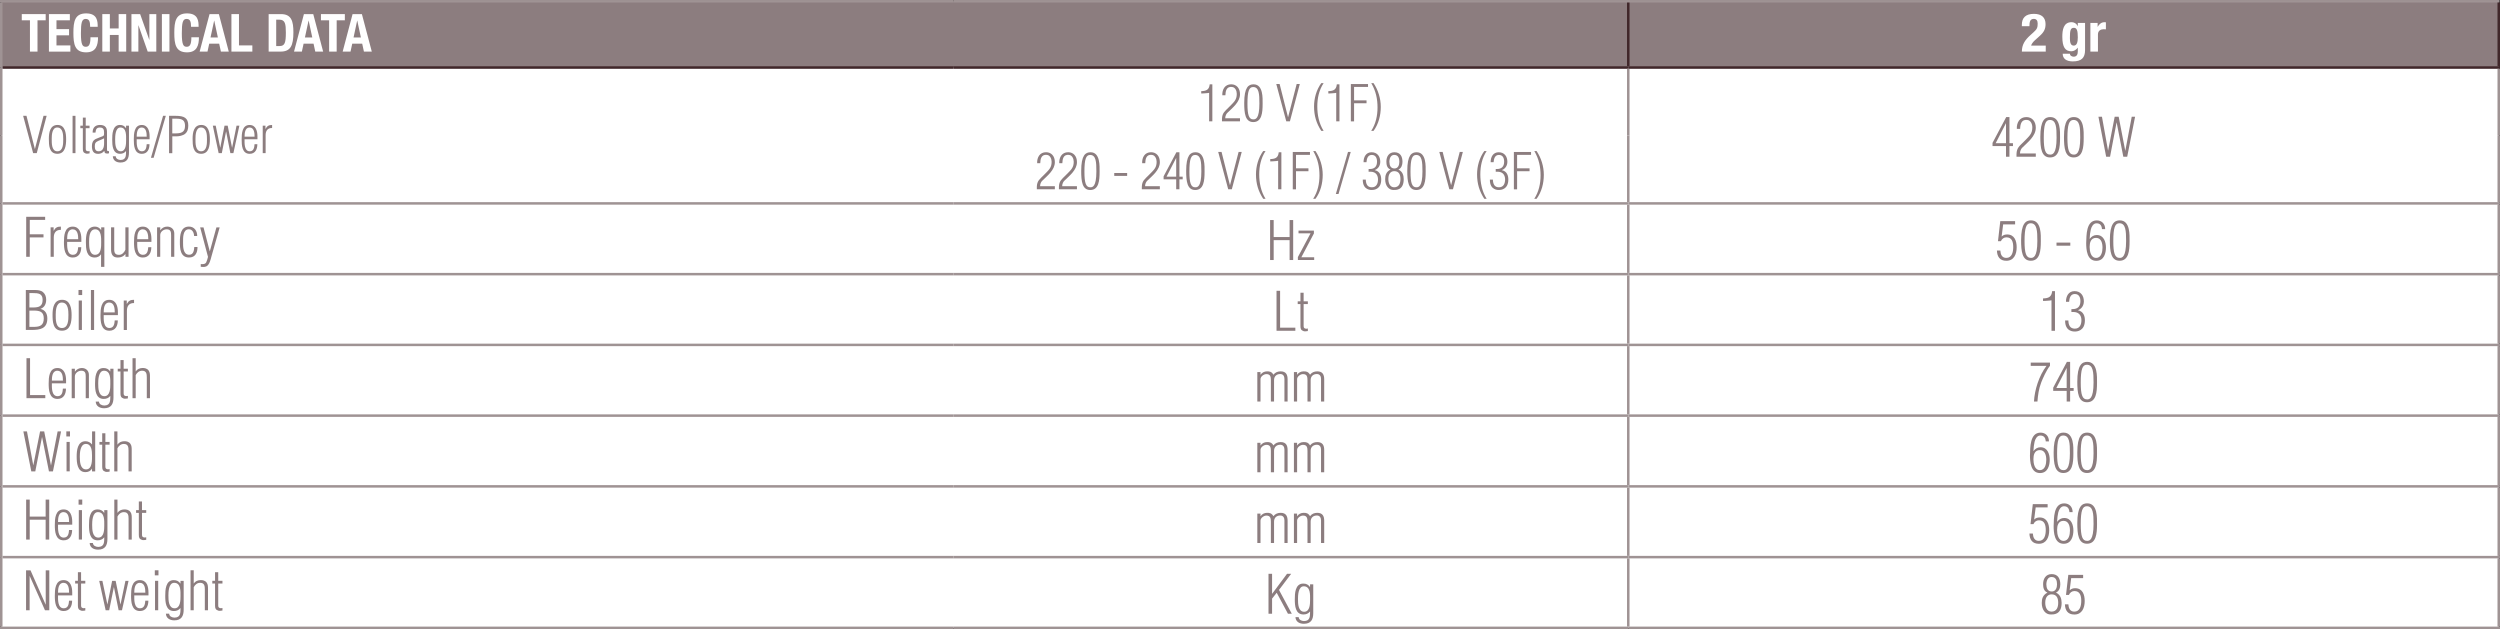 <svg viewBox="0 0 1000 251.64" xmlns="http://www.w3.org/2000/svg"><rect x="0" y="0" width="1000" height="251.64" fill="#333333" stroke="none"/><defs><style>.cls-1{fill:#fff;}.cls-2{fill:#8c7d7f;}.cls-3{stroke:#40272a;}.cls-3,.cls-4{fill:none;stroke-miterlimit:10;stroke-width:1px;}.cls-4{stroke:#9f9394;}</style></defs><g id="GRAFICA"><path d="m651.31.51h348.2v26.51h-348.2V.51Zm-270,0h270v26.51h-270V.51ZM.5.51h380.81v26.51H.5V.51Z" class="cls-2"></path><path d="m651.31,222.85h348.2v28.3h-348.2v-28.3Zm-270,0h270v28.3h-270v-28.3ZM.5,222.85h380.81v28.3H.5v-28.3Zm650.81-28.3h348.2v28.3h-348.2v-28.3Zm-270,0h270v28.3h-270v-28.3ZM.5,194.55h380.81v28.3H.5v-28.3Zm650.81-28.3h348.2v28.3h-348.2v-28.3Zm-270,0h270v28.3h-270v-28.3ZM.5,166.25h380.81v28.3H.5v-28.3Zm650.81-28.3h348.2v28.3h-348.2v-28.3Zm-270,0h270v28.3h-270v-28.3ZM.5,137.96h380.81v28.3H.5v-28.3Zm650.81-28.3h348.2v28.3h-348.2v-28.3Zm-270,0h270v28.3h-270v-28.3ZM.5,109.66h380.81v28.3H.5v-28.3Zm650.81-28.3h348.2v28.3h-348.2v-28.3Zm-270,0h270v28.3h-270v-28.3ZM.5,81.36h380.81v28.3H.5v-28.3Zm380.81-27.17h270v27.17h-270v-27.17Zm270-27.17h348.2v54.34h-348.2V27.02Zm-270,0h270v27.17h-270v-27.17ZM.5,27.02h380.81v54.34H.5V27.02Z" class="cls-1"></path><line y2=".51" x2="381.31" y1=".51" class="cls-4"></line><line y2=".51" x2="651.31" y1=".51" x1="381.31" class="cls-4"></line><line y2=".51" x2="999.75" y1=".51" x1="651.06" class="cls-4"></line><line y2="251.14" x2="381.31" y1="251.14" class="cls-4"></line><line y2="251.14" x2="651.31" y1="251.14" x1="381.31" class="cls-4"></line><line y2="251.14" x2="1000" y1="251.14" x1="651.31" class="cls-4"></line><line y2="27.02" x2=".5" y1="54.19" x1=".5" class="cls-4"></line><line y2="54.19" x2=".5" y1="81.36" x1=".5" class="cls-4"></line><line y2="81.36" x2=".5" y1="109.66" x1=".5" class="cls-4"></line><line y2="109.66" x2=".5" y1="137.96" x1=".5" class="cls-4"></line><line y2="137.96" x2=".5" y1="166.25" x1=".5" class="cls-4"></line><line y2="166.25" x2=".5" y1="194.55" x1=".5" class="cls-4"></line><line y2="194.55" x2=".5" y1="222.85" x1=".5" class="cls-4"></line><line y2="222.85" x2=".5" y1="250.65" x1=".5" class="cls-4"></line><line y2="1.01" x2="651.31" y1="26.52" x1="651.31" class="cls-3"></line><line y2="1.01" x2="999.5" y1="26.52" x1="999.5" class="cls-3"></line><line y2="27.02" x2="381.31" y1="27.02" x1="1" class="cls-3"></line><line y2="27.02" x2="651.31" y1="27.02" x1="381.31" class="cls-3"></line><line y2="27.52" x2="651.31" y1="54.19" x1="651.31" class="cls-4"></line><line y2="27.02" x2="1000" y1="27.02" x1="651.31" class="cls-3"></line><line y2="27.52" x2="999.5" y1="54.19" x1="999.5" class="cls-4"></line><line y2="54.19" x2="999.5" y1="80.86" x1="999.5" class="cls-4"></line><line y2="54.19" x2="651.31" y1="80.86" x1="651.31" class="cls-4"></line><line y2="81.36" x2="381.31" y1="81.36" x1="1" class="cls-4"></line><line y2="81.36" x2="651.31" y1="81.36" x1="381.31" class="cls-4"></line><line y2="81.86" x2="651.31" y1="109.16" x1="651.31" class="cls-4"></line><line y2="81.86" x2="999.5" y1="109.16" x1="999.5" class="cls-4"></line><line y2="109.66" x2="381.31" y1="109.66" x1="1" class="cls-4"></line><line y2="109.66" x2="651.31" y1="109.66" x1="381.31" class="cls-4"></line><line y2="110.16" x2="651.31" y1="137.46" x1="651.31" class="cls-4"></line><line y2="110.16" x2="999.5" y1="137.46" x1="999.5" class="cls-4"></line><line y2="137.96" x2="381.31" y1="137.96" x1="1" class="cls-4"></line><line y2="137.96" x2="651.31" y1="137.96" x1="381.31" class="cls-4"></line><line y2="138.45" x2="651.31" y1="165.76" x1="651.31" class="cls-4"></line><line y2="138.45" x2="999.5" y1="165.76" x1="999.5" class="cls-4"></line><line y2="166.25" x2="381.31" y1="166.25" x1="1" class="cls-4"></line><line y2="194.55" x2="381.31" y1="194.55" x1="1" class="cls-4"></line><line y2="166.25" x2="651.31" y1="166.25" x1="381.31" class="cls-4"></line><line y2="194.55" x2="651.31" y1="194.55" x1="381.31" class="cls-4"></line><line y2="222.85" x2="381.31" y1="222.85" x1="1" class="cls-4"></line><line y2="222.85" x2="651.31" y1="222.85" x1="381.31" class="cls-4"></line><line y2="223.35" x2="651.31" y1="250.65" x1="651.31" class="cls-4"></line><line y2="223.35" x2="999.5" y1="250.65" x1="999.5" class="cls-4"></line><line y2="81.36" x2="1000" y1="81.36" x1="651.31" class="cls-4"></line><line y2="109.66" x2="1000" y1="109.66" x1="651.31" class="cls-4"></line><line y2="137.96" x2="1000" y1="137.96" x1="651.31" class="cls-4"></line><line y2="166.25" x2="1000" y1="166.25" x1="651.31" class="cls-4"></line><line y2="194.55" x2="1000" y1="194.55" x1="651.31" class="cls-4"></line><line y2="222.85" x2="1000" y1="222.85" x1="651.31" class="cls-4"></line><line y2="166.75" x2="651.31" y1="194.05" x1="651.31" class="cls-4"></line><line y2="195.05" x2="651.31" y1="222.35" x1="651.31" class="cls-4"></line><line y2="1.01" x2=".5" y1="27.02" x1=".5" class="cls-4"></line><line y2="166.75" x2="999.5" y1="194.05" x1="999.5" class="cls-4"></line><line y2="195.05" x2="999.5" y1="222.35" x1="999.5" class="cls-4"></line></g><g id="TESTO_in_tracciati"><path d="m18.27,5.64v2.48h-3.27v12.52h-3.02v-12.52h-3.27v-2.48h9.56Z" class="cls-1"></path><path d="m27.94,5.64v2.48h-5.35v3.53h5.03v2.48h-5.03v4.04h5.56v2.48h-8.58V5.64h8.37Z" class="cls-1"></path><path d="m36.06,10.7c0-2.19-.44-3.13-1.8-3.13-1.53,0-1.89,1.53-1.89,5.78,0,4.54.63,5.36,1.93,5.36,1.09,0,1.89-.57,1.89-3.8h3.02c0,3.24-.8,6.03-4.76,6.03-4.53,0-5.09-3.24-5.09-7.79s.57-7.79,5.09-7.79,4.63,3.17,4.63,5.36h-3.02Z" class="cls-1"></path><path d="m40.92,5.64h3.02v5.74h3.52v-5.74h3.02v15h-3.02v-6.66h-3.52v6.66h-3.02V5.64Z" class="cls-1"></path><path d="m56.06,5.64l3.65,10.28h.04V5.64h2.77v15h-3.44l-3.69-10.51h-.04v10.51h-2.77V5.64h3.48Z" class="cls-1"></path><path d="m64.76,20.64V5.64h3.02v15h-3.02Z" class="cls-1"></path><path d="m76.42,10.7c0-2.19-.44-3.13-1.8-3.13-1.53,0-1.89,1.53-1.89,5.78,0,4.54.63,5.36,1.93,5.36,1.09,0,1.89-.57,1.89-3.8h3.02c0,3.24-.8,6.03-4.76,6.03-4.53,0-5.09-3.24-5.09-7.79s.57-7.79,5.09-7.79,4.63,3.17,4.63,5.36h-3.02Z" class="cls-1"></path><path d="m83.82,5.64h3.73l3.96,15h-3.15l-.69-3.17h-3.98l-.69,3.17h-3.14l3.96-15Zm.4,9.35h2.93l-1.45-6.74h-.04l-1.45,6.74Z" class="cls-1"></path><path d="m92.57,20.64V5.64h3.02v12.52h5.35v2.48h-8.37Z" class="cls-1"></path><path d="m107.46,5.64h4.95c4.19,0,4.95,2.88,4.95,7.29,0,5.32-1.13,7.71-5.14,7.71h-4.76V5.64Zm3.02,12.78h1.34c2.1,0,2.52-1.32,2.52-5.4,0-3.4-.27-5.15-2.58-5.15h-1.28v10.55Z" class="cls-1"></path><path d="m121.57,5.64h3.73l3.96,15h-3.15l-.69-3.17h-3.98l-.69,3.17h-3.14l3.96-15Zm.4,9.35h2.94l-1.45-6.74h-.04l-1.45,6.74Z" class="cls-1"></path><path d="m137.94,5.64v2.48h-3.27v12.52h-3.02v-12.52h-3.27v-2.48h9.56Z" class="cls-1"></path><path d="m141.03,5.64h3.73l3.96,15h-3.15l-.69-3.17h-3.98l-.69,3.17h-3.14l3.96-15Zm.4,9.35h2.93l-1.45-6.74h-.04l-1.45,6.74Z" class="cls-1"></path><path d="m9.24,46.32h1.35l3.35,13.24h.04l3.43-13.24h1.25l-3.96,14.93h-1.45l-4-14.93Z" class="cls-2"></path><path d="m19.54,55.5c0-2.47.46-5.52,3.49-5.52s3.42,3.32,3.42,5.73-.32,5.81-3.49,5.81c-3.34,0-3.42-3.48-3.42-6.03Zm5.75.24c0-1.71-.04-4.74-2.41-4.74-2.07,0-2.19,3.01-2.19,4.52,0,1.63-.12,5,2.25,5s2.35-3.13,2.35-4.78Z" class="cls-2"></path><path d="m29.03,61.26v-14.93h1.16v14.93h-1.16Z" class="cls-2"></path><path d="m35.82,61.36c-.4.06-1.1.18-1.49.06-1.02-.36-1.19-.86-1.19-1.91v-8.22h-1v-1.02h1v-3.22h1.15v3.22h1.53v1.02h-1.53v8.11c0,.38.04.94.58,1.04.3.12.66.06.96-.02v.96Z" class="cls-2"></path><path d="m37.06,53.03c-.06-1.93,1.02-3.05,2.93-3.05.92,0,1.75.2,2.27.84.5.64.54,1.37.54,2.15v6.75c0,.66.12.76.8.74v.84c-.4.16-.86.14-1.27.06-.52-.2-.5-.48-.62-1h-.02c-.58.8-1.47,1.18-2.43,1.18-2.01,0-2.49-1.37-2.49-3.11,0-1.28.36-2.23,1.51-2.83.98-.46,2.03-.78,3.01-1.23.18-.08.28-.3.3-.44.08-.46.04-1.37-.04-1.83-.16-.66-.56-1.09-1.57-1.09-1.63,0-1.61,1.05-1.79,2.03h-1.12Zm4.58,2.29c-.76.42-1.53.7-2.29,1.02-1.17.52-1.43.98-1.43,2.27,0,1.08.34,1.91,1.53,1.91.76,0,1.29-.32,1.63-.82.48-.7.56-1.63.56-2.45v-1.93Z" class="cls-2"></path><path d="m50.44,50.26h1.15v10.75c0,2.39-.82,4-3.41,4-1.57,0-2.97-.76-3.05-2.49h1.17c.06,1,.98,1.43,1.89,1.47,2.39,0,2.17-1.99,2.23-3.52h-.08c-.6.78-1.43,1.05-2.31,1.05-2.99,0-3.15-3.37-3.15-5.65,0-2.09.08-5.89,3.07-5.89,1.12,0,1.83.4,2.43,1.27h.04v-1Zm-4.38,5.62c0,1.55.04,4.64,2.25,4.64,2.11-.02,2.13-3.03,2.13-4.48,0-1.77.22-5.04-2.29-5.04-2.05,0-2.09,3.56-2.09,4.88Z" class="cls-2"></path><path d="m59.84,55.7h-5.16c0,1.41-.2,4.82,2.07,4.82,1.63,0,1.83-1.53,1.93-2.85h1.12c0,2.01-.82,3.86-3.07,3.86-3.07,0-3.21-3.46-3.21-5.73s.14-5.81,3.17-5.81c2.55,0,3.15,2.51,3.15,4.6v1.12Zm-1.16-1.02c0-1.39-.14-3.68-2.01-3.68s-1.99,2.39-1.99,3.68h4Z" class="cls-2"></path><path d="m65.23,46.32h1.1l-4.88,16.81h-1.08l4.86-16.81Z" class="cls-2"></path><path d="m67.62,61.26v-14.93h2.65c3.37,0,5.04.84,5.04,3.9,0,1.43-.34,2.53-1.21,3.25-.96.82-2.61,1.04-3.21,1.04h-1.97v6.75h-1.29Zm1.29-7.9h1.12c2.31,0,3.98-.34,3.98-3.01,0-2.27-1.16-2.83-3.21-2.87h-1.89v5.88Z" class="cls-2"></path><path d="m77.04,55.5c0-2.47.46-5.52,3.48-5.52s3.43,3.32,3.43,5.73-.32,5.81-3.49,5.81c-3.34,0-3.42-3.48-3.42-6.03Zm5.75.24c0-1.71-.04-4.74-2.41-4.74-2.07,0-2.19,3.01-2.19,4.52,0,1.63-.12,5,2.25,5s2.35-3.13,2.35-4.78Z" class="cls-2"></path><path d="m92.81,59.03h.04l1.77-8.76h1.13l-2.39,10.99h-1.21l-1.69-8.62h-.04l-1.69,8.62h-1.27l-2.33-10.99h1.16l1.79,8.76h.04l1.69-8.76h1.27l1.73,8.76Z" class="cls-2"></path><path d="m102.98,55.7h-5.16c0,1.41-.2,4.82,2.07,4.82,1.63,0,1.83-1.53,1.93-2.85h1.12c0,2.01-.82,3.86-3.07,3.86-3.07,0-3.21-3.46-3.21-5.73s.14-5.81,3.17-5.81c2.55,0,3.15,2.51,3.15,4.6v1.12Zm-1.15-1.02c0-1.39-.14-3.68-2.01-3.68s-1.99,2.39-1.99,3.68h4Z" class="cls-2"></path><path d="m106.19,51.54h.04c.58-1.15,1.33-1.57,2.61-1.55v1.21c-1.79-.04-2.59,1.12-2.59,2.85v7.21h-1.16v-10.99h1.09v1.28Z" class="cls-2"></path><path d="m10.48,102.71v-15.99h7.58v1.24h-6.15v5.76h5.49v1.24h-5.49v7.76h-1.43Z" class="cls-2"></path><path d="m21.44,92.3h.04c.64-1.24,1.47-1.69,2.88-1.66v1.3c-1.98-.04-2.85,1.19-2.85,3.05v7.72h-1.27v-11.77h1.21v1.37Z" class="cls-2"></path><path d="m32.55,96.76h-5.69c0,1.51-.22,5.16,2.28,5.16,1.8,0,2.02-1.64,2.13-3.05h1.23c0,2.15-.9,4.14-3.38,4.14-3.38,0-3.54-3.71-3.54-6.14s.15-6.22,3.49-6.22c2.81,0,3.47,2.69,3.47,4.93v1.19Zm-1.27-1.09c0-1.49-.15-3.94-2.22-3.94s-2.2,2.56-2.2,3.94h4.41Z" class="cls-2"></path><path d="m40.47,90.94h1.27v15.8h-1.32v-4.99h-.04c-.55.85-1.47,1.26-2.48,1.26-3.42,0-3.54-3.6-3.54-6.12s.18-6.25,3.65-6.25c1.03,0,1.87.55,2.42,1.37h.04v-1.07Zm0,5.86c0-1.62.11-5.07-2.37-5.07s-2.46,3.5-2.46,5.2.07,4.99,2.37,4.99c2.57,0,2.46-3.35,2.46-5.12Z" class="cls-2"></path><path d="m50.15,90.94h1.27v11.77h-1.23v-1.09h-.04c-.77,1-1.78,1.39-3.05,1.39-2.22,0-2.68-1.54-2.68-3.37v-8.7h1.27v8.91c0,1.49.59,2.18,2.13,2.07,1.01-.04,1.93-1.02,2.33-2.03v-8.95Z" class="cls-2"></path><path d="m60.58,96.76h-5.69c0,1.51-.22,5.16,2.28,5.16,1.8,0,2.02-1.64,2.13-3.05h1.23c0,2.15-.9,4.14-3.38,4.14-3.38,0-3.54-3.71-3.54-6.14s.15-6.22,3.49-6.22c2.81,0,3.47,2.69,3.47,4.93v1.19Zm-1.27-1.09c0-1.49-.15-3.94-2.22-3.94s-2.2,2.56-2.2,3.94h4.41Z" class="cls-2"></path><path d="m64.1,102.71h-1.27v-11.77h1.27v1.15h.04c.61-.88,1.56-1.45,2.74-1.45,1.56,0,2.83,1.02,2.83,2.73v9.34h-1.27v-8.55c0-1.34-.11-2.43-1.78-2.43-1.27,0-2.57.98-2.57,2.3v8.68Z" class="cls-2"></path><path d="m79,98.8c.02,2.18-.81,4.2-3.36,4.2-3.56,0-3.69-3.6-3.69-6.25s.29-6.12,3.64-6.12c2.17,0,3.32,1.81,3.29,3.77h-1.25c-.04-1.43-.75-2.73-2.13-2.69-2.39.06-2.28,3.41-2.28,5.24,0,1.64-.04,4.95,2.44,4.95,1.78,0,1.93-1.77,2.06-3.11h1.27Z" class="cls-2"></path><path d="m80.3,105.63c.79.04,1.78.13,2.2-.72.31-.68.53-1.43.7-2.15l-3.14-11.81h1.34l2.5,9.53h.04l2.63-9.53h1.3l-3.29,11.62c-.33,1.24-.75,3.2-1.91,3.92-.9.49-1.8.23-2.37.23v-1.09Z" class="cls-2"></path><path d="m10.33,131.99v-15.99h3.6c1.12,0,2.42.11,3.29.87.9.77,1.25,1.85,1.25,3.03,0,1.6-.62,3.05-2.24,3.62v.04c1.91.49,2.7,1.94,2.7,3.82,0,4.05-2.79,4.6-6.35,4.6h-2.26Zm2.9-9c2.33,0,3.82-.47,3.82-3.05s-1.8-2.71-3.95-2.71h-1.34v5.76h1.47Zm-1.47,1.24v6.52h1.78c2.52,0,3.97-.66,3.97-3.39,0-2.88-1.87-3.13-4.26-3.13h-1.49Z" class="cls-2"></path><path d="m21.02,125.83c0-2.64.5-5.91,3.84-5.91s3.78,3.56,3.78,6.14-.35,6.22-3.84,6.22c-3.69,0-3.78-3.73-3.78-6.46Zm6.35.26c0-1.83-.04-5.07-2.66-5.07-2.28,0-2.42,3.22-2.42,4.84,0,1.75-.13,5.35,2.48,5.35s2.59-3.35,2.59-5.12Z" class="cls-2"></path><path d="m31.4,118.02v-2.03h1.47v2.03h-1.47Zm.09,13.96v-11.77h1.27v11.77h-1.27Z" class="cls-2"></path><path d="m36.37,131.99v-15.99h1.27v15.99h-1.27Z" class="cls-2"></path><path d="m47.17,126.04h-5.69c0,1.51-.22,5.16,2.28,5.16,1.8,0,2.02-1.64,2.13-3.05h1.23c0,2.15-.9,4.14-3.38,4.14-3.38,0-3.54-3.71-3.54-6.14s.15-6.22,3.49-6.22c2.81,0,3.47,2.69,3.47,4.92v1.19Zm-1.27-1.09c0-1.49-.15-3.94-2.22-3.94s-2.2,2.56-2.2,3.94h4.41Z" class="cls-2"></path><path d="m50.7,121.58h.04c.64-1.24,1.47-1.68,2.88-1.66v1.3c-1.98-.04-2.85,1.19-2.85,3.05v7.72h-1.27v-11.77h1.21v1.36Z" class="cls-2"></path><path d="m10.59,159.27v-15.99h1.43v14.75h6.1v1.24h-7.53Z" class="cls-2"></path><path d="m26.44,153.32h-5.69c0,1.51-.22,5.16,2.28,5.16,1.8,0,2.02-1.64,2.13-3.05h1.23c0,2.15-.9,4.14-3.38,4.14-3.38,0-3.54-3.71-3.54-6.14s.15-6.22,3.49-6.22c2.81,0,3.47,2.69,3.47,4.92v1.19Zm-1.27-1.09c0-1.49-.15-3.94-2.22-3.94s-2.2,2.56-2.2,3.94h4.41Z" class="cls-2"></path><path d="m29.95,159.27h-1.27v-11.77h1.27v1.15h.04c.61-.87,1.56-1.45,2.74-1.45,1.56,0,2.83,1.02,2.83,2.73v9.34h-1.27v-8.55c0-1.34-.11-2.43-1.78-2.43-1.27,0-2.57.98-2.57,2.3v8.68Z" class="cls-2"></path><path d="m44.12,147.5h1.27v11.51c0,2.56-.9,4.29-3.75,4.29-1.73,0-3.27-.81-3.36-2.67h1.3c.07,1.07,1.08,1.54,2.09,1.58,2.63,0,2.39-2.13,2.46-3.77h-.09c-.66.83-1.58,1.13-2.55,1.13-3.29,0-3.47-3.6-3.47-6.05,0-2.24.09-6.31,3.38-6.31,1.23,0,2.02.43,2.68,1.36h.04v-1.07Zm-4.83,6.01c0,1.66.04,4.97,2.48,4.97,2.33-.02,2.35-3.24,2.35-4.8,0-1.9.24-5.39-2.53-5.39-2.26,0-2.31,3.82-2.31,5.22Z" class="cls-2"></path><path d="m51.16,159.37c-.44.06-1.21.19-1.65.06-1.12-.38-1.32-.92-1.32-2.05v-8.8h-1.1v-1.09h1.1v-3.45h1.27v3.45h1.69v1.09h-1.69v8.68c0,.41.04,1,.64,1.11.33.13.72.06,1.05-.02v1.02Z" class="cls-2"></path><path d="m53.01,159.27v-15.99h1.27v5.26h.04c.55-.87,1.56-1.3,2.59-1.34.94-.06,2,.21,2.55,1.02.53.68.53,1.71.53,2.52v8.53h-1.27v-8.29c0-1.36-.13-2.69-1.87-2.69-1.19,0-2.06.75-2.57,1.75v9.23h-1.27Z" class="cls-2"></path><path d="m20.38,186.12h.04l2.63-13.56h1.38l-3.25,15.99h-1.6l-2.74-13.69h-.04l-2.68,13.69h-1.6l-3.18-15.99h1.45l2.5,13.49h.04l2.7-13.49h1.65l2.7,13.56Z" class="cls-2"></path><path d="m26.53,174.58v-2.03h1.47v2.03h-1.47Zm.09,13.96v-11.77h1.27v11.77h-1.27Z" class="cls-2"></path><path d="m36.81,172.56h1.27v15.99h-1.27v-1.11h-.04c-.5.96-1.45,1.41-2.61,1.41-3.27,0-3.49-3.86-3.49-6.22s.29-6.14,3.54-6.14c.97,0,1.93.47,2.57,1.26h.04v-5.18Zm-4.88,10.3c0,1.66.11,4.9,2.5,4.9,2.59,0,2.37-3.99,2.37-5.61s-.11-4.58-2.44-4.58-2.44,3.69-2.44,5.29Z" class="cls-2"></path><path d="m43.85,188.65c-.44.06-1.21.19-1.65.06-1.12-.38-1.32-.92-1.32-2.05v-8.8h-1.1v-1.09h1.1v-3.45h1.27v3.45h1.69v1.09h-1.69v8.68c0,.4.04,1,.64,1.11.33.13.72.06,1.05-.02v1.02Z" class="cls-2"></path><path d="m45.7,188.55v-15.99h1.27v5.27h.04c.55-.88,1.56-1.3,2.59-1.34.94-.06,2,.21,2.55,1.02.53.68.53,1.71.53,2.52v8.53h-1.27v-8.29c0-1.36-.13-2.69-1.87-2.69-1.19,0-2.06.75-2.57,1.75v9.23h-1.27Z" class="cls-2"></path><path d="m10.46,215.83v-15.99h1.43v6.8h6.37v-6.8h1.43v15.99h-1.43v-7.95h-6.37v7.95h-1.43Z" class="cls-2"></path><path d="m28.9,209.88h-5.69c0,1.51-.22,5.16,2.28,5.16,1.8,0,2.02-1.64,2.13-3.05h1.23c0,2.15-.9,4.14-3.38,4.14-3.38,0-3.54-3.71-3.54-6.14s.15-6.22,3.49-6.22c2.81,0,3.47,2.69,3.47,4.93v1.19Zm-1.27-1.09c0-1.49-.15-3.94-2.22-3.94s-2.2,2.56-2.2,3.94h4.41Z" class="cls-2"></path><path d="m31.43,201.86v-2.03h1.47v2.03h-1.47Zm.09,13.96v-11.77h1.27v11.77h-1.27Z" class="cls-2"></path><path d="m41.7,204.06h1.27v11.51c0,2.56-.9,4.29-3.75,4.29-1.73,0-3.27-.81-3.36-2.67h1.3c.07,1.07,1.08,1.54,2.09,1.58,2.63,0,2.39-2.13,2.46-3.77h-.09c-.66.83-1.58,1.13-2.55,1.13-3.29,0-3.47-3.6-3.47-6.05,0-2.24.09-6.31,3.38-6.31,1.23,0,2.02.43,2.68,1.37h.04v-1.07Zm-4.83,6.01c0,1.66.04,4.97,2.48,4.97,2.33-.02,2.35-3.24,2.35-4.8,0-1.9.24-5.39-2.53-5.39-2.26,0-2.31,3.82-2.31,5.22Z" class="cls-2"></path><path d="m45.72,215.83v-15.99h1.27v5.27h.04c.55-.88,1.56-1.3,2.59-1.34.94-.06,2,.21,2.55,1.02.53.68.53,1.71.53,2.52v8.53h-1.27v-8.29c0-1.36-.13-2.69-1.87-2.69-1.19,0-2.06.75-2.57,1.75v9.23h-1.27Z" class="cls-2"></path><path d="m58.5,215.93c-.44.06-1.21.19-1.65.06-1.12-.38-1.32-.92-1.32-2.05v-8.8h-1.1v-1.09h1.1v-3.45h1.27v3.45h1.69v1.09h-1.69v8.68c0,.4.04,1,.64,1.11.33.13.72.06,1.05-.02v1.02Z" class="cls-2"></path><path d="m18.25,241.85h.04v-13.73h1.43v15.99h-1.73l-6.1-13.69h-.04v13.69h-1.43v-15.99h1.78l6.06,13.73Z" class="cls-2"></path><path d="m28.9,238.16h-5.69c0,1.51-.22,5.16,2.28,5.16,1.8,0,2.02-1.64,2.13-3.05h1.23c0,2.15-.9,4.14-3.38,4.14-3.38,0-3.54-3.71-3.54-6.14s.15-6.22,3.49-6.22c2.81,0,3.47,2.69,3.47,4.92v1.19Zm-1.27-1.09c0-1.49-.15-3.94-2.22-3.94s-2.2,2.56-2.2,3.94h4.41Z" class="cls-2"></path><path d="m34.13,244.21c-.44.06-1.21.19-1.65.06-1.12-.38-1.32-.92-1.32-2.05v-8.8h-1.1v-1.09h1.1v-3.45h1.27v3.45h1.69v1.09h-1.69v8.68c0,.41.04,1,.64,1.11.33.13.72.06,1.05-.02v1.02Z" class="cls-2"></path><path d="m48.18,241.72h.04l1.95-9.38h1.25l-2.63,11.77h-1.34l-1.87-9.23h-.04l-1.87,9.23h-1.41l-2.57-11.77h1.27l1.98,9.38h.04l1.87-9.38h1.41l1.91,9.38Z" class="cls-2"></path><path d="m59.4,238.16h-5.69c0,1.51-.22,5.16,2.28,5.16,1.8,0,2.02-1.64,2.13-3.05h1.23c0,2.15-.9,4.14-3.38,4.14-3.38,0-3.54-3.71-3.54-6.14s.15-6.22,3.49-6.22c2.81,0,3.47,2.69,3.47,4.92v1.19Zm-1.27-1.09c0-1.49-.15-3.94-2.22-3.94s-2.2,2.56-2.2,3.94h4.41Z" class="cls-2"></path><path d="m61.92,230.14v-2.03h1.47v2.03h-1.47Zm.09,13.96v-11.77h1.27v11.77h-1.27Z" class="cls-2"></path><path d="m72.2,232.34h1.27v11.51c0,2.56-.9,4.29-3.75,4.29-1.73,0-3.27-.81-3.36-2.67h1.3c.07,1.07,1.08,1.54,2.09,1.58,2.63,0,2.39-2.13,2.46-3.77h-.09c-.66.83-1.58,1.13-2.55,1.13-3.29,0-3.47-3.6-3.47-6.05,0-2.24.09-6.31,3.38-6.31,1.23,0,2.02.43,2.68,1.36h.04v-1.07Zm-4.83,6.01c0,1.66.04,4.97,2.48,4.97,2.33-.02,2.35-3.24,2.35-4.8,0-1.9.24-5.39-2.53-5.39-2.26,0-2.31,3.82-2.31,5.22Z" class="cls-2"></path><path d="m76.22,244.11v-15.99h1.27v5.26h.04c.55-.87,1.56-1.3,2.59-1.34.94-.06,2,.21,2.55,1.02.53.68.53,1.71.53,2.52v8.53h-1.27v-8.29c0-1.36-.13-2.69-1.87-2.69-1.19,0-2.06.75-2.57,1.75v9.23h-1.27Z" class="cls-2"></path><path d="m88.99,244.21c-.44.06-1.21.19-1.65.06-1.12-.38-1.32-.92-1.32-2.05v-8.8h-1.1v-1.09h1.1v-3.45h1.27v3.45h1.69v1.09h-1.69v8.68c0,.41.04,1,.64,1.11.33.13.72.06,1.05-.02v1.02Z" class="cls-2"></path><path d="m480.47,36.46c2.03-.06,3.19-.52,3.41-2.73h1.06v14.81h-1.29v-11.39c-.52.1-1,.12-1.49.16-.56.04-1.12.1-1.67.08v-.94Z" class="cls-2"></path><path d="m496,47.33v1.21h-7.21v-1.04c.1-2.37,1.12-2.93,2.69-4.54,2.03-2.09,3.23-2.91,3.23-5.4,0-1.18-.58-2.67-1.91-2.77-2.17-.26-2.59,1.55-2.65,3.33h-1.23c-.1-2.33,1.04-4.4,3.56-4.4,2.07,0,3.52,1.53,3.52,3.96,0,3.21-3.05,5.46-5.1,7.51-.24.24-.8.98-.82,2.13h5.91Z" class="cls-2"></path><path d="m501.43,33.73c3.92,0,3.62,5.66,3.62,7.79,0,3.56-.32,7.31-3.74,7.31-3.25,0-3.62-3.54-3.62-7.65,0-6.35,1.75-7.45,3.74-7.45Zm-.14,14.02c.86,0,2.47-.04,2.47-6.33,0-3.82-.14-6.61-2.51-6.61-1.63,0-2.27,1.63-2.27,6.71,0,4.6.64,6.23,2.31,6.23Z" class="cls-2"></path><path d="m510.49,33.61h1.36l3.35,13.24h.04l3.43-13.24h1.25l-3.96,14.93h-1.45l-4-14.93Z" class="cls-2"></path><path d="m529.45,33.25c-1.83,2.77-2.53,6.01-2.53,9.34s.66,6.79,2.53,9.76h-.94c-1.97-3.01-2.89-6.11-2.89-9.74,0-3.3.94-6.67,2.89-9.36h.94Z" class="cls-2"></path><path d="m531.32,36.46c2.03-.06,3.19-.52,3.41-2.73h1.05v14.81h-1.29v-11.39c-.52.1-1,.12-1.49.16-.56.04-1.12.1-1.67.08v-.94Z" class="cls-2"></path><path d="m540.34,48.55v-14.93h6.87v1.15h-5.58v5.38h4.98v1.15h-4.98v7.25h-1.29Z" class="cls-2"></path><path d="m548.48,52.35c1.81-2.75,2.53-6.05,2.53-9.32,0-3.48-.66-6.53-2.39-9.58-.06-.06-.1-.14-.14-.2h.94c1.85,2.79,2.89,6.13,2.89,9.5s-.86,6.83-2.89,9.6h-.94Z" class="cls-2"></path><path d="m802.48,46.83h1.3v10.45h1.41v1.15h-1.41v4.26h-1.38v-4.26h-5.39v-1.28l5.48-10.32Zm-.08,10.45v-7.95h-.04l-4.09,7.95h4.14Z" class="cls-2"></path><path d="m814.32,61.39v1.3h-7.72v-1.11c.11-2.54,1.19-3.13,2.88-4.86,2.17-2.24,3.45-3.11,3.45-5.78,0-1.26-.62-2.86-2.04-2.96-2.32-.28-2.77,1.66-2.84,3.56h-1.32c-.11-2.49,1.11-4.71,3.82-4.71,2.22,0,3.77,1.64,3.77,4.24,0,3.43-3.26,5.84-5.46,8.04-.26.26-.85,1.04-.88,2.28h6.33Z" class="cls-2"></path><path d="m820.14,46.83c4.2,0,3.88,6.05,3.88,8.33,0,3.82-.34,7.82-4.01,7.82-3.47,0-3.88-3.79-3.88-8.19,0-6.8,1.88-7.97,4.01-7.97Zm-.15,15.01c.92,0,2.64-.04,2.64-6.78,0-4.09-.15-7.08-2.69-7.08-1.75,0-2.43,1.75-2.43,7.18,0,4.92.68,6.67,2.47,6.67Z" class="cls-2"></path><path d="m829.6,46.83c4.2,0,3.88,6.05,3.88,8.33,0,3.82-.34,7.82-4.01,7.82-3.47,0-3.88-3.79-3.88-8.19,0-6.8,1.88-7.97,4.01-7.97Zm-.15,15.01c.92,0,2.64-.04,2.64-6.78,0-4.09-.15-7.08-2.69-7.08-1.75,0-2.43,1.75-2.43,7.18,0,4.92.68,6.67,2.47,6.67Z" class="cls-2"></path><path d="m850.09,60.26h.04l2.56-13.56h1.34l-3.15,15.99h-1.56l-2.66-13.68h-.04l-2.6,13.68h-1.56l-3.09-15.99h1.41l2.43,13.49h.04l2.62-13.49h1.6l2.62,13.56Z" class="cls-2"></path><path d="m421.94,74.5v1.21h-7.21v-1.04c.1-2.37,1.12-2.93,2.69-4.54,2.03-2.09,3.23-2.91,3.23-5.4,0-1.17-.58-2.67-1.91-2.77-2.17-.26-2.59,1.55-2.65,3.33h-1.23c-.1-2.33,1.04-4.4,3.56-4.4,2.07,0,3.52,1.53,3.52,3.96,0,3.21-3.05,5.46-5.1,7.51-.24.24-.8.98-.82,2.13h5.91Z" class="cls-2"></path><path d="m430.78,74.5v1.21h-7.21v-1.04c.1-2.37,1.12-2.93,2.69-4.54,2.03-2.09,3.23-2.91,3.23-5.4,0-1.17-.58-2.67-1.91-2.77-2.17-.26-2.59,1.55-2.65,3.33h-1.23c-.1-2.33,1.04-4.4,3.56-4.4,2.07,0,3.52,1.53,3.52,3.96,0,3.21-3.05,5.46-5.1,7.51-.24.24-.8.98-.82,2.13h5.91Z" class="cls-2"></path><path d="m436.22,60.9c3.92,0,3.62,5.65,3.62,7.79,0,3.56-.32,7.31-3.74,7.31-3.25,0-3.62-3.54-3.62-7.65,0-6.35,1.75-7.45,3.74-7.45Zm-.14,14.02c.86,0,2.47-.04,2.47-6.33,0-3.82-.14-6.61-2.51-6.61-1.63,0-2.27,1.63-2.27,6.71,0,4.6.64,6.23,2.31,6.23Z" class="cls-2"></path><path d="m445.7,70.36v-1.16h5.16v1.16h-5.16Z" class="cls-2"></path><path d="m463.94,74.5v1.21h-7.21v-1.04c.1-2.37,1.12-2.93,2.69-4.54,2.03-2.09,3.23-2.91,3.23-5.4,0-1.17-.58-2.67-1.91-2.77-2.17-.26-2.59,1.55-2.65,3.33h-1.23c-.1-2.33,1.04-4.4,3.56-4.4,2.07,0,3.52,1.53,3.52,3.96,0,3.21-3.05,5.46-5.1,7.51-.24.24-.8.98-.82,2.13h5.91Z" class="cls-2"></path><path d="m470.56,60.9h1.21v9.76h1.31v1.08h-1.31v3.98h-1.29v-3.98h-5.04v-1.2l5.12-9.64Zm-.08,9.76v-7.43h-.04l-3.82,7.43h3.86Z" class="cls-2"></path><path d="m478.21,60.9c3.92,0,3.62,5.65,3.62,7.79,0,3.56-.32,7.31-3.74,7.31-3.25,0-3.62-3.54-3.62-7.65,0-6.35,1.75-7.45,3.74-7.45Zm-.14,14.02c.86,0,2.47-.04,2.47-6.33,0-3.82-.14-6.61-2.51-6.61-1.63,0-2.27,1.63-2.27,6.71,0,4.6.64,6.23,2.31,6.23Z" class="cls-2"></path><path d="m487.27,60.78h1.35l3.35,13.24h.04l3.43-13.24h1.25l-3.96,14.93h-1.45l-4-14.93Z" class="cls-2"></path><path d="m506.22,60.42c-1.83,2.77-2.53,6.01-2.53,9.34s.66,6.79,2.53,9.76h-.94c-1.97-3.01-2.89-6.11-2.89-9.74,0-3.31.94-6.67,2.89-9.36h.94Z" class="cls-2"></path><path d="m508.09,63.63c2.03-.06,3.19-.52,3.4-2.73h1.06v14.81h-1.29v-11.39c-.52.1-1,.12-1.49.16-.56.04-1.12.1-1.67.08v-.94Z" class="cls-2"></path><path d="m517.11,75.72v-14.93h6.87v1.16h-5.58v5.38h4.98v1.16h-4.98v7.25h-1.29Z" class="cls-2"></path><path d="m525.26,79.52c1.81-2.75,2.53-6.05,2.53-9.32,0-3.48-.66-6.53-2.39-9.58-.06-.06-.1-.14-.14-.2h.94c1.85,2.79,2.89,6.13,2.89,9.5s-.86,6.83-2.89,9.6h-.94Z" class="cls-2"></path><path d="m539.19,60.78h1.1l-4.88,16.81h-1.07l4.86-16.81Z" class="cls-2"></path><path d="m547.44,68.69v-1.08h.4c2.01,0,2.97-1.02,2.97-2.97,0-1.35-.52-2.67-2.09-2.67-1.65,0-2.03,1.57-2.13,2.91h-1.17c-.02-2.03.94-3.98,3.21-3.98s3.48,1.65,3.48,3.84c0,.58-.16,2.47-2.17,3.29v.04c2.07.46,2.55,2.25,2.55,3.74,0,4.04-3.07,4.18-3.72,4.18-.26,0-3.72.2-3.66-4.14h1.21c.04,1.61.54,3.07,2.41,3.07s2.47-1.55,2.47-3.15c0-1.11-.4-2.99-2.87-3.09h-.88Z" class="cls-2"></path><path d="m556.16,67.79c-1.33-.52-1.61-1.83-1.61-3.17,0-2.01,1.04-3.72,3.21-3.72,2.35,0,3.23,1.69,3.23,3.84,0,1.23-.42,2.53-1.59,3.05v.04c1.65.82,2.07,2.29,2.09,3.82,0,4.6-3.21,4.32-4.02,4.34-1.93.06-3.4-1.67-3.4-4.28,0-1.59.38-2.97,2.11-3.88v-.04Zm1.47,7.13c2.01,0,2.55-1.63,2.55-3.33s-.56-3.13-2.47-3.13c-1.38,0-2.37,1-2.37,3.13,0,1.59.6,3.29,2.29,3.33Zm-1.85-10.04c0,1.33.52,2.51,2.01,2.51s1.95-1.43,1.95-2.69c0-1.37-.42-2.73-2.01-2.73-2.15,0-1.95,2.87-1.99,2.91h.04Z" class="cls-2"></path><path d="m566.65,60.9c3.92,0,3.62,5.65,3.62,7.79,0,3.56-.32,7.31-3.74,7.31-3.25,0-3.62-3.54-3.62-7.65,0-6.35,1.75-7.45,3.74-7.45Zm-.14,14.02c.86,0,2.47-.04,2.47-6.33,0-3.82-.14-6.61-2.51-6.61-1.63,0-2.27,1.63-2.27,6.71,0,4.6.64,6.23,2.31,6.23Z" class="cls-2"></path><path d="m575.71,60.78h1.36l3.35,13.24h.04l3.43-13.24h1.25l-3.96,14.93h-1.45l-4-14.93Z" class="cls-2"></path><path d="m594.66,60.42c-1.83,2.77-2.53,6.01-2.53,9.34s.66,6.79,2.53,9.76h-.94c-1.97-3.01-2.89-6.11-2.89-9.74,0-3.31.94-6.67,2.89-9.36h.94Z" class="cls-2"></path><path d="m598.29,68.69v-1.08h.4c2.01,0,2.97-1.02,2.97-2.97,0-1.35-.52-2.67-2.09-2.67-1.65,0-2.03,1.57-2.13,2.91h-1.18c-.02-2.03.94-3.98,3.21-3.98s3.48,1.65,3.48,3.84c0,.58-.16,2.47-2.17,3.29v.04c2.07.46,2.55,2.25,2.55,3.74,0,4.04-3.07,4.18-3.72,4.18-.26,0-3.72.2-3.66-4.14h1.21c.04,1.61.54,3.07,2.41,3.07s2.47-1.55,2.47-3.15c0-1.11-.4-2.99-2.87-3.09h-.88Z" class="cls-2"></path><path d="m605.55,75.72v-14.93h6.87v1.16h-5.58v5.38h4.98v1.16h-4.98v7.25h-1.29Z" class="cls-2"></path><path d="m613.7,79.52c1.81-2.75,2.53-6.05,2.53-9.32,0-3.48-.66-6.53-2.39-9.58-.06-.06-.1-.14-.14-.2h.94c1.85,2.79,2.89,6.13,2.89,9.5s-.86,6.83-2.89,9.6h-.94Z" class="cls-2"></path><path d="m508.04,104.01v-15.99h1.43v6.8h6.37v-6.8h1.43v15.99h-1.43v-7.95h-6.37v7.95h-1.43Z" class="cls-2"></path><path d="m519.15,104.01v-1.17l5.07-9.51h-4.81v-1.09h6.15v1.15l-5.03,9.53h5.14v1.09h-6.52Z" class="cls-2"></path><path d="m800.13,100.22c.09,1.51.62,2.94,2.39,2.94,2.2,0,2.77-2.24,2.77-4.31s-.51-3.92-2.73-3.92c-1,0-1.81.62-2.2,1.54h-1.17l.92-8.02h5.93v1.3h-4.78l-.6,4.8.04.04c.58-.64,1.47-.81,2.15-.81,2.94,0,3.82,2.58,3.82,5.12,0,2.75-1.07,5.41-4.13,5.41-2.64,0-3.69-1.68-3.77-4.09h1.36Z" class="cls-2"></path><path d="m812.45,88.15c4.2,0,3.88,6.05,3.88,8.33,0,3.82-.34,7.82-4.01,7.82-3.47,0-3.88-3.79-3.88-8.19,0-6.8,1.88-7.97,4.01-7.97Zm-.15,15.01c.92,0,2.64-.04,2.64-6.78,0-4.09-.15-7.08-2.69-7.08-1.75,0-2.43,1.75-2.43,7.18,0,4.92.68,6.67,2.47,6.67Z" class="cls-2"></path><path d="m822.6,98.28v-1.24h5.52v1.24h-5.52Z" class="cls-2"></path><path d="m834.48,97.11c.13-2.92-.11-8.95,4.24-8.95,1.98.02,3.35,1.37,3.35,3.5h-1.28c-.11-1.41-.68-2.34-2.2-2.34-1.28,0-2,1.39-2.26,2.47-.26,1.11-.41,2.24-.47,3.73h.04c.72-.94,1.6-1.51,2.81-1.51,2.86,0,3.67,2.88,3.67,4.99s-.68,5.33-3.88,5.33c-3.73,0-4.03-4.46-4.03-7.21Zm1.38,1.68c0,1.66.45,4.37,2.58,4.37s2.56-2.52,2.56-4.09c0-1.71-.45-3.92-2.58-3.92s-2.56,1.96-2.56,3.64Z" class="cls-2"></path><path d="m847.95,88.15c4.2,0,3.88,6.05,3.88,8.33,0,3.82-.34,7.82-4.01,7.82-3.47,0-3.88-3.79-3.88-8.19,0-6.8,1.88-7.97,4.01-7.97Zm-.15,15.01c.92,0,2.64-.04,2.64-6.78,0-4.09-.15-7.08-2.69-7.08-1.75,0-2.43,1.75-2.43,7.18,0,4.92.68,6.67,2.47,6.67Z" class="cls-2"></path><path d="m510.61,132.31v-15.99h1.43v14.75h6.1v1.24h-7.53Z" class="cls-2"></path><path d="m523.15,132.42c-.44.06-1.21.19-1.65.06-1.12-.38-1.32-.92-1.32-2.05v-8.8h-1.1v-1.09h1.1v-3.45h1.27v3.45h1.69v1.09h-1.69v8.68c0,.41.04,1,.64,1.11.33.13.72.06,1.05-.02v1.02Z" class="cls-2"></path><path d="m817.22,119.37c2.17-.06,3.41-.55,3.64-2.92h1.13v15.86h-1.39v-12.19c-.55.11-1.06.13-1.6.17-.6.04-1.19.11-1.79.08v-1Z" class="cls-2"></path><path d="m828.56,124.79v-1.15h.43c2.15,0,3.18-1.09,3.18-3.18,0-1.45-.55-2.86-2.24-2.86-1.77,0-2.17,1.68-2.28,3.11h-1.26c-.02-2.17,1-4.26,3.43-4.26s3.73,1.77,3.73,4.11c0,.62-.17,2.64-2.32,3.52v.04c2.22.49,2.73,2.41,2.73,4.01,0,4.33-3.28,4.48-3.99,4.48-.28,0-3.99.21-3.92-4.43h1.3c.04,1.73.58,3.28,2.58,3.28s2.64-1.66,2.64-3.37c0-1.19-.43-3.2-3.07-3.3h-.94Z" class="cls-2"></path><path d="m504.2,160.61h-1.27v-11.77h1.27v1.04h.04c.53-.85,1.52-1.34,2.57-1.34.99,0,1.8.08,2.55,1.32h.04c.66-.92,1.73-1.32,2.85-1.32,2.17,0,2.79,1.34,2.79,3.2v8.87h-1.27v-9.02c0-.98-.39-1.98-1.67-1.98-1.47,0-2.48.92-2.48,2.41v8.59h-1.27v-8.5c0-1.32-.15-2.47-1.8-2.47-1.01,0-2.35.96-2.35,2v8.97Z" class="cls-2"></path><path d="m518.84,160.61h-1.27v-11.77h1.27v1.04h.04c.53-.85,1.52-1.34,2.57-1.34.99,0,1.8.08,2.55,1.32h.04c.66-.92,1.73-1.32,2.85-1.32,2.17,0,2.79,1.34,2.79,3.2v8.87h-1.27v-9.02c0-.98-.39-1.98-1.67-1.98-1.47,0-2.48.92-2.48,2.41v8.59h-1.27v-8.5c0-1.32-.15-2.47-1.8-2.47-1.01,0-2.35.96-2.35,2v8.97Z" class="cls-2"></path><path d="m812.29,145.05h7.7v1.26c-1.38,1.68-2.92,5.16-3.5,6.67-1,2.64-1.32,5.12-1.51,7.63h-1.39c.21-4.48,2-10.36,5.01-14.26h-6.31v-1.3Z" class="cls-2"></path><path d="m826.75,144.75h1.3v10.44h1.41v1.15h-1.41v4.26h-1.38v-4.26h-5.39v-1.28l5.48-10.32Zm-.08,10.44v-7.95h-.04l-4.09,7.95h4.14Z" class="cls-2"></path><path d="m834.93,144.75c4.2,0,3.88,6.05,3.88,8.33,0,3.82-.34,7.82-4.01,7.82-3.47,0-3.88-3.79-3.88-8.19,0-6.8,1.88-7.97,4.01-7.97Zm-.15,15.01c.92,0,2.64-.04,2.64-6.78,0-4.09-.15-7.08-2.69-7.08-1.75,0-2.43,1.75-2.43,7.18,0,4.92.68,6.67,2.47,6.67Z" class="cls-2"></path><path d="m504.2,188.9h-1.27v-11.77h1.27v1.04h.04c.53-.85,1.52-1.34,2.57-1.34.99,0,1.8.08,2.55,1.32h.04c.66-.92,1.73-1.32,2.85-1.32,2.17,0,2.79,1.34,2.79,3.2v8.87h-1.27v-9.02c0-.98-.39-1.98-1.67-1.98-1.47,0-2.48.92-2.48,2.41v8.59h-1.27v-8.5c0-1.32-.15-2.47-1.8-2.47-1.01,0-2.35.96-2.35,2v8.97Z" class="cls-2"></path><path d="m518.84,188.9h-1.27v-11.77h1.27v1.04h.04c.53-.85,1.52-1.34,2.57-1.34.99,0,1.8.08,2.55,1.32h.04c.66-.92,1.73-1.32,2.85-1.32,2.17,0,2.79,1.34,2.79,3.2v8.87h-1.27v-9.02c0-.98-.39-1.98-1.67-1.98-1.47,0-2.48.92-2.48,2.41v8.59h-1.27v-8.5c0-1.32-.15-2.47-1.8-2.47-1.01,0-2.35.96-2.35,2v8.97Z" class="cls-2"></path><path d="m811.99,182c.13-2.92-.11-8.95,4.24-8.95,1.98.02,3.35,1.36,3.35,3.5h-1.28c-.11-1.41-.68-2.34-2.2-2.34-1.28,0-2,1.39-2.26,2.47-.26,1.11-.4,2.24-.47,3.73h.04c.72-.94,1.6-1.51,2.81-1.51,2.86,0,3.67,2.88,3.67,4.99s-.68,5.33-3.88,5.33c-3.73,0-4.03-4.46-4.03-7.21Zm1.38,1.68c0,1.66.45,4.37,2.58,4.37s2.56-2.52,2.56-4.09c0-1.71-.45-3.92-2.58-3.92s-2.56,1.96-2.56,3.65Z" class="cls-2"></path><path d="m825.47,173.05c4.2,0,3.88,6.05,3.88,8.33,0,3.82-.34,7.82-4.01,7.82-3.47,0-3.88-3.79-3.88-8.19,0-6.8,1.88-7.97,4.01-7.97Zm-.15,15.01c.92,0,2.64-.04,2.64-6.78,0-4.09-.15-7.08-2.69-7.08-1.75,0-2.43,1.75-2.43,7.18,0,4.92.68,6.67,2.47,6.67Z" class="cls-2"></path><path d="m834.93,173.05c4.2,0,3.88,6.05,3.88,8.33,0,3.82-.34,7.82-4.01,7.82-3.47,0-3.88-3.79-3.88-8.19,0-6.8,1.88-7.97,4.01-7.97Zm-.15,15.01c.92,0,2.64-.04,2.64-6.78,0-4.09-.15-7.08-2.69-7.08-1.75,0-2.43,1.75-2.43,7.18,0,4.92.68,6.67,2.47,6.67Z" class="cls-2"></path><path d="m504.2,217.2h-1.27v-11.77h1.27v1.04h.04c.53-.85,1.52-1.34,2.57-1.34.99,0,1.8.09,2.55,1.32h.04c.66-.92,1.73-1.32,2.85-1.32,2.17,0,2.79,1.34,2.79,3.2v8.87h-1.27v-9.02c0-.98-.39-1.98-1.67-1.98-1.47,0-2.48.92-2.48,2.41v8.59h-1.27v-8.5c0-1.32-.15-2.47-1.8-2.47-1.01,0-2.35.96-2.35,2v8.97Z" class="cls-2"></path><path d="m518.84,217.2h-1.27v-11.77h1.27v1.04h.04c.53-.85,1.52-1.34,2.57-1.34.99,0,1.8.09,2.55,1.32h.04c.66-.92,1.73-1.32,2.85-1.32,2.17,0,2.79,1.34,2.79,3.2v8.87h-1.27v-9.02c0-.98-.39-1.98-1.67-1.98-1.47,0-2.48.92-2.48,2.41v8.59h-1.27v-8.5c0-1.32-.15-2.47-1.8-2.47-1.01,0-2.35.96-2.35,2v8.97Z" class="cls-2"></path><path d="m813.14,213.41c.09,1.51.62,2.94,2.39,2.94,2.2,0,2.77-2.24,2.77-4.31s-.51-3.92-2.73-3.92c-1,0-1.81.62-2.2,1.54h-1.17l.92-8.01h5.93v1.3h-4.78l-.6,4.8.04.04c.57-.64,1.47-.81,2.15-.81,2.94,0,3.82,2.58,3.82,5.12,0,2.75-1.07,5.41-4.14,5.41-2.64,0-3.69-1.68-3.77-4.09h1.37Z" class="cls-2"></path><path d="m821.46,210.3c.13-2.92-.11-8.95,4.24-8.95,1.98.02,3.35,1.36,3.35,3.5h-1.28c-.11-1.41-.68-2.35-2.2-2.35-1.28,0-2,1.39-2.26,2.47-.26,1.11-.4,2.24-.47,3.73h.04c.72-.94,1.6-1.51,2.81-1.51,2.86,0,3.67,2.88,3.67,4.99s-.68,5.33-3.88,5.33c-3.73,0-4.03-4.46-4.03-7.21Zm1.38,1.68c0,1.66.45,4.37,2.58,4.37s2.56-2.52,2.56-4.09c0-1.71-.45-3.92-2.58-3.92s-2.56,1.96-2.56,3.64Z" class="cls-2"></path><path d="m834.93,201.34c4.2,0,3.88,6.05,3.88,8.33,0,3.82-.34,7.82-4.01,7.82-3.47,0-3.88-3.79-3.88-8.19,0-6.8,1.88-7.97,4.01-7.97Zm-.15,15.01c.92,0,2.64-.04,2.64-6.78,0-4.09-.15-7.08-2.69-7.08-1.75,0-2.43,1.75-2.43,7.18,0,4.92.68,6.67,2.47,6.67Z" class="cls-2"></path><path d="m507.4,245.5v-15.99h1.43v7.99h.04l5.95-7.99h1.65l-4.87,6.46,5.12,9.53h-1.54l-4.5-8.4-1.85,2.34v6.05h-1.43Z" class="cls-2"></path><path d="m524.03,233.73h1.27v11.51c0,2.56-.9,4.28-3.76,4.28-1.73,0-3.27-.81-3.36-2.67h1.3c.06,1.07,1.07,1.54,2.09,1.58,2.63,0,2.39-2.13,2.46-3.77h-.09c-.66.83-1.58,1.13-2.55,1.13-3.29,0-3.47-3.6-3.47-6.05,0-2.24.09-6.31,3.38-6.31,1.23,0,2.02.43,2.68,1.36h.04v-1.07Zm-4.83,6.01c0,1.66.04,4.97,2.48,4.97,2.33-.02,2.35-3.24,2.35-4.8,0-1.9.24-5.39-2.53-5.39-2.26,0-2.31,3.82-2.31,5.22Z" class="cls-2"></path><path d="m818.32,20.64h-9.57c0-2.69,1.12-4.54,3.43-6.61l1.27-1.15c1.38-1.22,1.62-1.9,1.62-3.45,0-1.26-.55-1.88-1.54-1.88-1.58,0-1.74,1.34-1.76,2.94h-3.03v-.58c0-2.79,1.51-4.37,4.83-4.37,3.12,0,4.65,1.51,4.65,4.11,0,1.96-.64,3.24-2.42,4.8l-1.76,1.58c-.92.81-1.45,1.64-1.6,2.22h5.86v2.39Z" class="cls-1"></path><path d="m834.02,9.17v10.89c0,3.03-1.38,4.5-4.92,4.5-2.57,0-4.02-1.11-4.02-3.07h2.9c0,.38.17.68.46.87.29.19.64.32,1.01.32,1.23,0,1.67-.9,1.67-2.07v-1.51h-.04c-.62.85-1.56,1.41-2.53,1.41-2.42,0-3.62-1.6-3.62-5.8,0-2.69.42-5.84,3.71-5.84.83,0,1.87.38,2.44,1.58h.04v-1.28h2.9Zm-4.55,9.08c1.27,0,1.65-1.34,1.65-3.28,0-2.79-.37-3.84-1.58-3.84-1.34,0-1.58,1.04-1.58,4.13,0,1.58.24,2.98,1.51,2.98Z" class="cls-1"></path><path d="m836.15,9.17h2.9v1.54h.04c.62-1.11,1.47-1.83,2.72-1.83.18,0,.37.02.55.04v2.81c-.31-.02-.64-.04-.94-.04-1.05,0-2.24.53-2.24,2.07v6.88h-3.03v-11.47Z" class="cls-1"></path><path d="m818.97,237.02c-1.43-.55-1.73-1.96-1.73-3.39,0-2.15,1.11-3.99,3.43-3.99,2.52,0,3.45,1.81,3.45,4.11,0,1.32-.45,2.71-1.71,3.26v.04c1.77.87,2.22,2.45,2.24,4.09,0,4.92-3.43,4.63-4.31,4.65-2.07.06-3.64-1.79-3.64-4.58,0-1.71.41-3.18,2.26-4.16v-.04Zm1.58,7.63c2.15,0,2.73-1.75,2.73-3.56s-.6-3.35-2.64-3.35c-1.47,0-2.54,1.07-2.54,3.35,0,1.71.64,3.52,2.45,3.56Zm-1.98-10.74c0,1.43.55,2.69,2.15,2.69s2.09-1.54,2.09-2.88c0-1.47-.45-2.92-2.15-2.92-2.3,0-2.09,3.07-2.13,3.11h.04Z" class="cls-2"></path><path d="m827.34,241.71c.09,1.51.62,2.94,2.39,2.94,2.2,0,2.77-2.24,2.77-4.31s-.51-3.92-2.73-3.92c-1,0-1.81.62-2.2,1.54h-1.17l.92-8.01h5.93v1.3h-4.78l-.6,4.8.04.04c.58-.64,1.47-.81,2.15-.81,2.94,0,3.82,2.58,3.82,5.12,0,2.75-1.07,5.41-4.14,5.41-2.64,0-3.69-1.68-3.77-4.09h1.36Z" class="cls-2"></path></g></svg> 